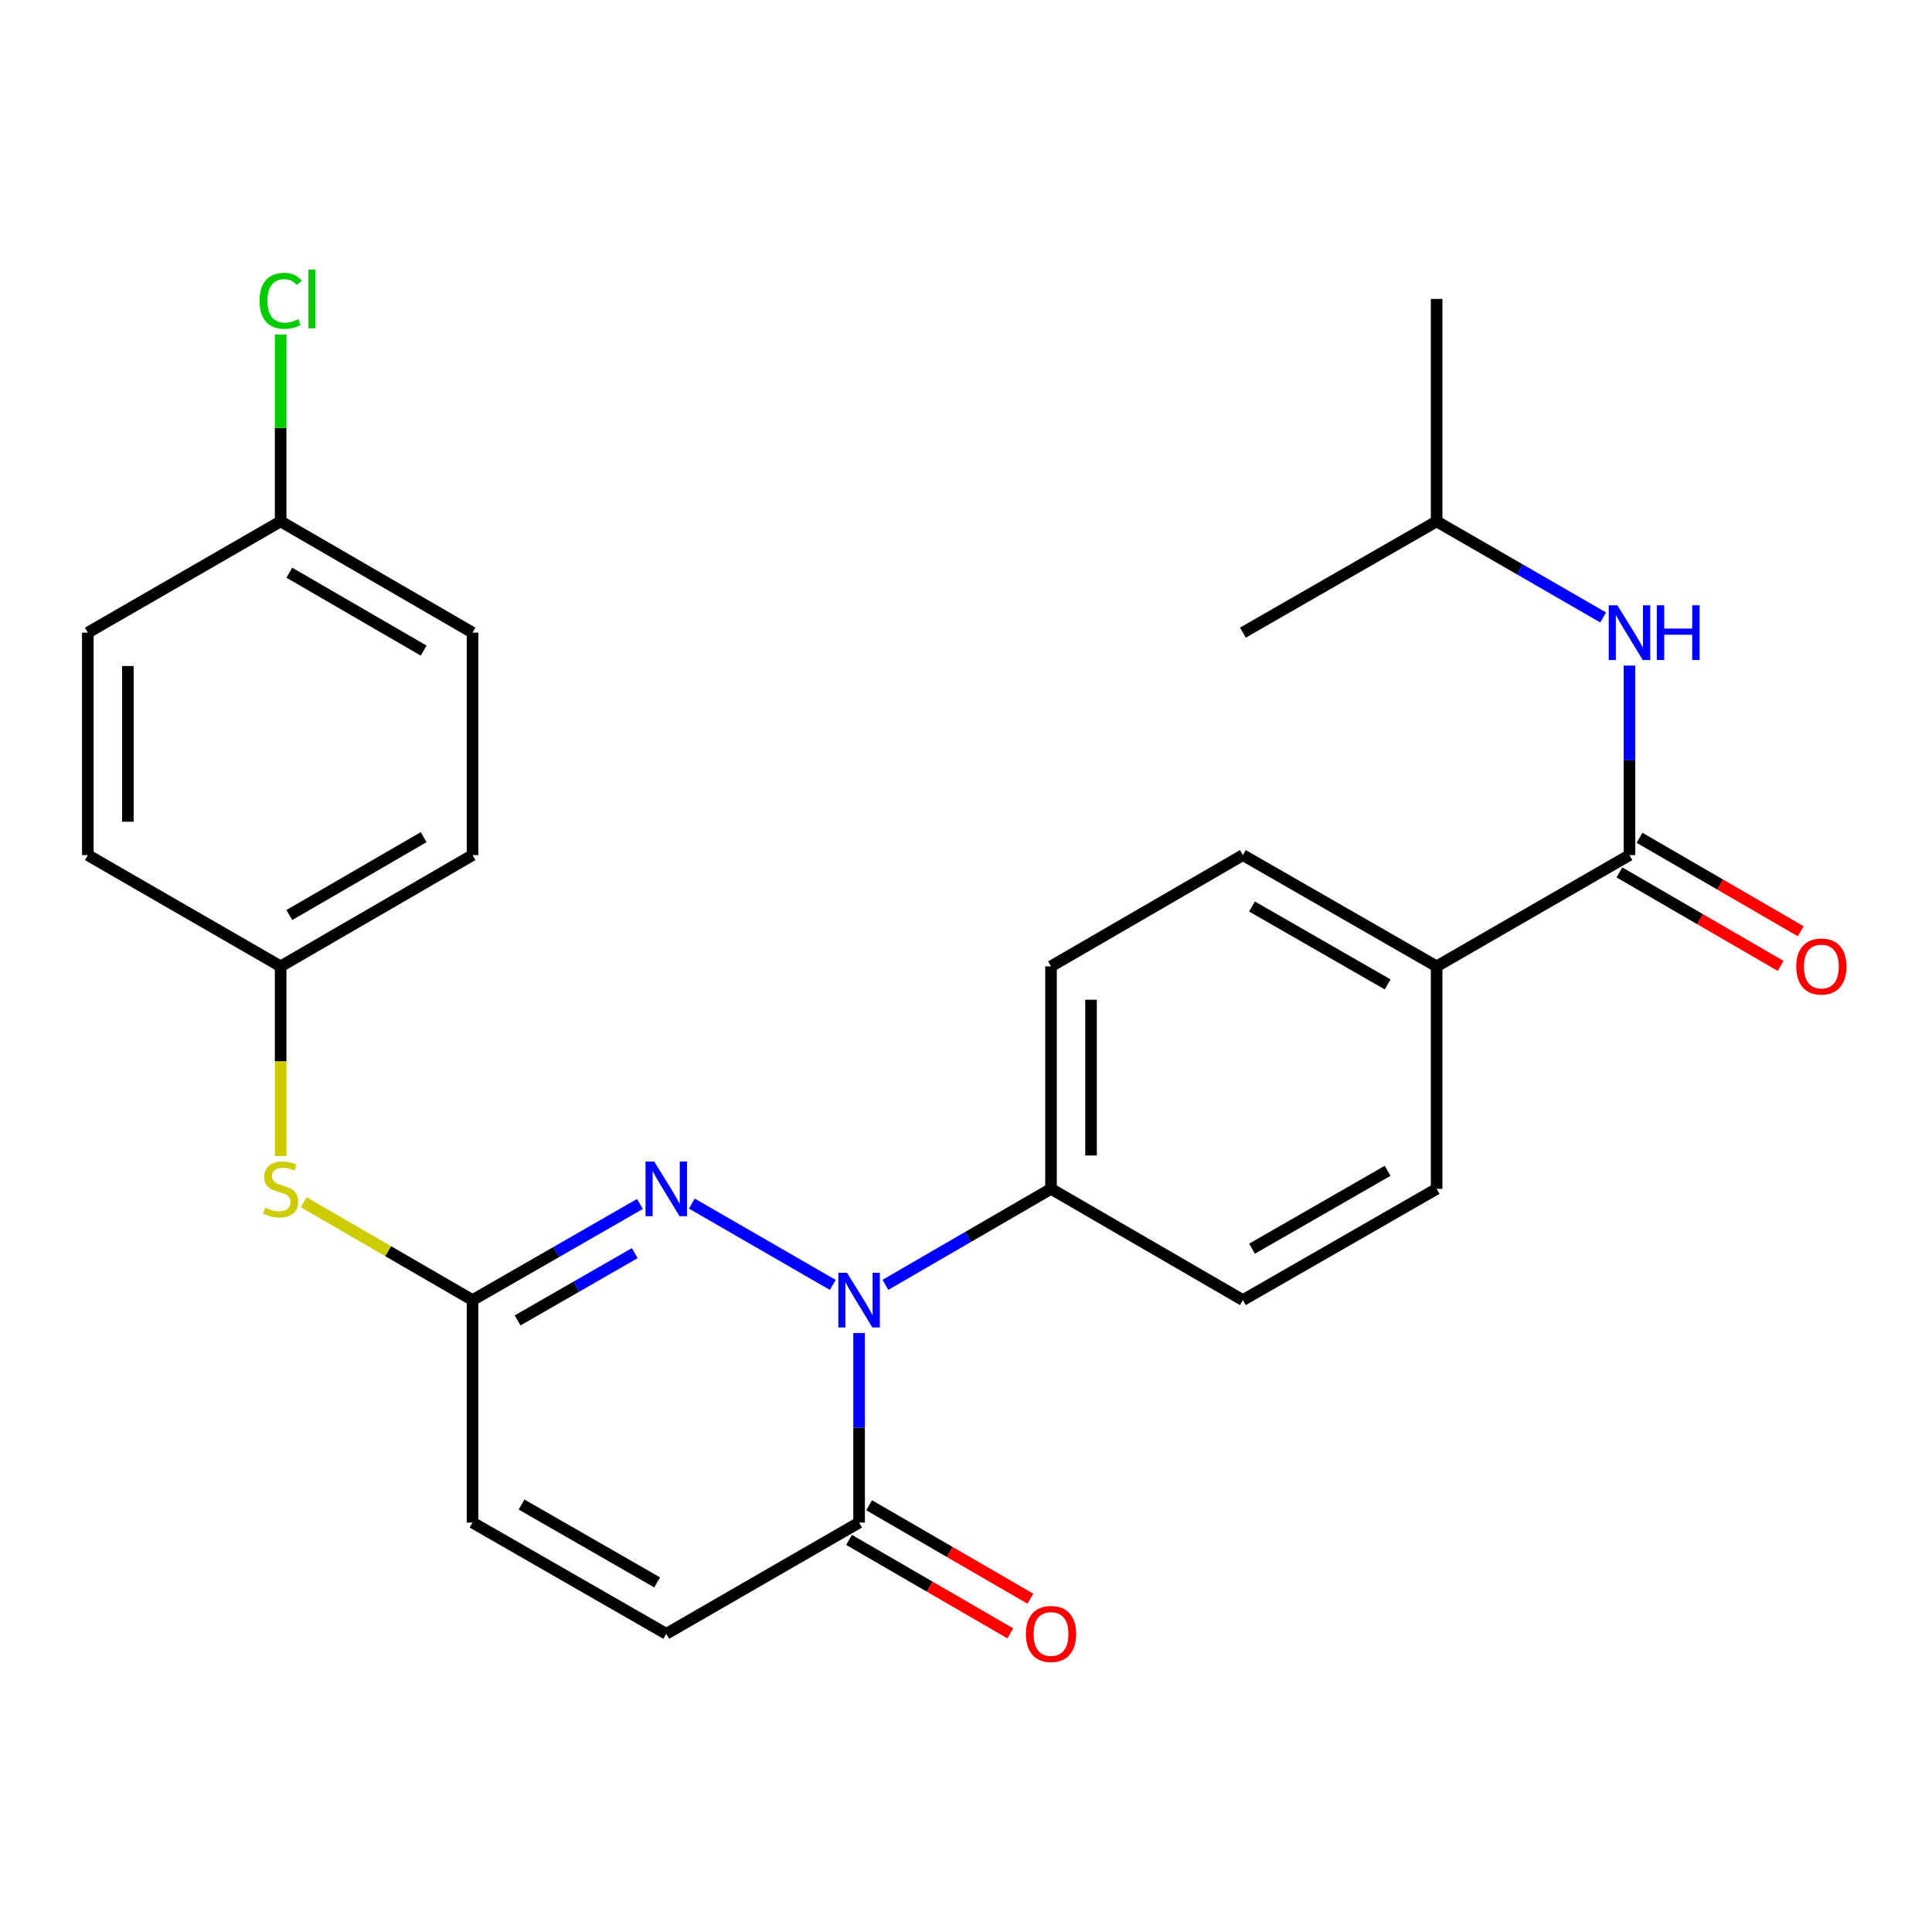 <?xml version='1.0' encoding='iso-8859-1'?>
<svg version='1.1' baseProfile='full'
              xmlns='http://www.w3.org/2000/svg'
                      xmlns:rdkit='http://www.rdkit.org/xml'
                      xmlns:xlink='http://www.w3.org/1999/xlink'
                  xml:space='preserve'
width='1000px' height='1000px' viewBox='0 0 1000 1000'>
<!-- END OF HEADER -->
<rect style='opacity:1.0;fill:#FFFFFF;stroke:none' width='1000' height='1000' x='0' y='0'> </rect>
<path class='bond-0' d='M 431.046,665.068 L 358.088,622.978' style='fill:none;fill-rule:evenodd;stroke:#0000FF;stroke-width:6px;stroke-linecap:butt;stroke-linejoin:miter;stroke-opacity:1' />
<path class='bond-1' d='M 444.667,689.964 L 444.667,739.023' style='fill:none;fill-rule:evenodd;stroke:#0000FF;stroke-width:6px;stroke-linecap:butt;stroke-linejoin:miter;stroke-opacity:1' />
<path class='bond-1' d='M 444.667,739.023 L 444.667,788.082' style='fill:none;fill-rule:evenodd;stroke:#000000;stroke-width:6px;stroke-linecap:butt;stroke-linejoin:miter;stroke-opacity:1' />
<path class='bond-7' d='M 458.277,665.036 L 501.139,640.192' style='fill:none;fill-rule:evenodd;stroke:#0000FF;stroke-width:6px;stroke-linecap:butt;stroke-linejoin:miter;stroke-opacity:1' />
<path class='bond-7' d='M 501.139,640.192 L 544.001,615.347' style='fill:none;fill-rule:evenodd;stroke:#000000;stroke-width:6px;stroke-linecap:butt;stroke-linejoin:miter;stroke-opacity:1' />
<path class='bond-2' d='M 331.23,623.174 L 287.906,648.05' style='fill:none;fill-rule:evenodd;stroke:#0000FF;stroke-width:6px;stroke-linecap:butt;stroke-linejoin:miter;stroke-opacity:1' />
<path class='bond-2' d='M 287.906,648.05 L 244.583,672.925' style='fill:none;fill-rule:evenodd;stroke:#000000;stroke-width:6px;stroke-linecap:butt;stroke-linejoin:miter;stroke-opacity:1' />
<path class='bond-2' d='M 328.554,648.612 L 298.228,666.025' style='fill:none;fill-rule:evenodd;stroke:#0000FF;stroke-width:6px;stroke-linecap:butt;stroke-linejoin:miter;stroke-opacity:1' />
<path class='bond-2' d='M 298.228,666.025 L 267.901,683.438' style='fill:none;fill-rule:evenodd;stroke:#000000;stroke-width:6px;stroke-linecap:butt;stroke-linejoin:miter;stroke-opacity:1' />
<path class='bond-4' d='M 444.667,788.082 L 344.861,845.66' style='fill:none;fill-rule:evenodd;stroke:#000000;stroke-width:6px;stroke-linecap:butt;stroke-linejoin:miter;stroke-opacity:1' />
<path class='bond-11' d='M 439.469,797.048 L 481.201,821.238' style='fill:none;fill-rule:evenodd;stroke:#000000;stroke-width:6px;stroke-linecap:butt;stroke-linejoin:miter;stroke-opacity:1' />
<path class='bond-11' d='M 481.201,821.238 L 522.933,845.427' style='fill:none;fill-rule:evenodd;stroke:#FF0000;stroke-width:6px;stroke-linecap:butt;stroke-linejoin:miter;stroke-opacity:1' />
<path class='bond-11' d='M 449.864,779.115 L 491.596,803.304' style='fill:none;fill-rule:evenodd;stroke:#000000;stroke-width:6px;stroke-linecap:butt;stroke-linejoin:miter;stroke-opacity:1' />
<path class='bond-11' d='M 491.596,803.304 L 533.328,827.494' style='fill:none;fill-rule:evenodd;stroke:#FF0000;stroke-width:6px;stroke-linecap:butt;stroke-linejoin:miter;stroke-opacity:1' />
<path class='bond-8' d='M 244.583,672.925 L 200.897,647.6' style='fill:none;fill-rule:evenodd;stroke:#000000;stroke-width:6px;stroke-linecap:butt;stroke-linejoin:miter;stroke-opacity:1' />
<path class='bond-8' d='M 200.897,647.6 L 157.211,622.275' style='fill:none;fill-rule:evenodd;stroke:#CCCC00;stroke-width:6px;stroke-linecap:butt;stroke-linejoin:miter;stroke-opacity:1' />
<path class='bond-27' d='M 244.583,672.925 L 244.583,788.082' style='fill:none;fill-rule:evenodd;stroke:#000000;stroke-width:6px;stroke-linecap:butt;stroke-linejoin:miter;stroke-opacity:1' />
<path class='bond-3' d='M 843.418,442.601 L 743.601,500.191' style='fill:none;fill-rule:evenodd;stroke:#000000;stroke-width:6px;stroke-linecap:butt;stroke-linejoin:miter;stroke-opacity:1' />
<path class='bond-5' d='M 843.418,442.601 L 843.418,393.548' style='fill:none;fill-rule:evenodd;stroke:#000000;stroke-width:6px;stroke-linecap:butt;stroke-linejoin:miter;stroke-opacity:1' />
<path class='bond-5' d='M 843.418,393.548 L 843.418,344.495' style='fill:none;fill-rule:evenodd;stroke:#0000FF;stroke-width:6px;stroke-linecap:butt;stroke-linejoin:miter;stroke-opacity:1' />
<path class='bond-10' d='M 838.219,451.567 L 879.94,475.76' style='fill:none;fill-rule:evenodd;stroke:#000000;stroke-width:6px;stroke-linecap:butt;stroke-linejoin:miter;stroke-opacity:1' />
<path class='bond-10' d='M 879.94,475.76 L 921.66,499.954' style='fill:none;fill-rule:evenodd;stroke:#FF0000;stroke-width:6px;stroke-linecap:butt;stroke-linejoin:miter;stroke-opacity:1' />
<path class='bond-10' d='M 848.618,433.636 L 890.338,457.829' style='fill:none;fill-rule:evenodd;stroke:#000000;stroke-width:6px;stroke-linecap:butt;stroke-linejoin:miter;stroke-opacity:1' />
<path class='bond-10' d='M 890.338,457.829 L 932.058,482.022' style='fill:none;fill-rule:evenodd;stroke:#FF0000;stroke-width:6px;stroke-linecap:butt;stroke-linejoin:miter;stroke-opacity:1' />
<path class='bond-6' d='M 344.861,845.66 L 244.583,788.082' style='fill:none;fill-rule:evenodd;stroke:#000000;stroke-width:6px;stroke-linecap:butt;stroke-linejoin:miter;stroke-opacity:1' />
<path class='bond-6' d='M 340.141,819.047 L 269.946,778.743' style='fill:none;fill-rule:evenodd;stroke:#000000;stroke-width:6px;stroke-linecap:butt;stroke-linejoin:miter;stroke-opacity:1' />
<path class='bond-23' d='M 829.797,319.598 L 786.699,294.732' style='fill:none;fill-rule:evenodd;stroke:#0000FF;stroke-width:6px;stroke-linecap:butt;stroke-linejoin:miter;stroke-opacity:1' />
<path class='bond-23' d='M 786.699,294.732 L 743.601,269.867' style='fill:none;fill-rule:evenodd;stroke:#000000;stroke-width:6px;stroke-linecap:butt;stroke-linejoin:miter;stroke-opacity:1' />
<path class='bond-12' d='M 544.001,615.347 L 643.323,672.925' style='fill:none;fill-rule:evenodd;stroke:#000000;stroke-width:6px;stroke-linecap:butt;stroke-linejoin:miter;stroke-opacity:1' />
<path class='bond-13' d='M 544.001,615.347 L 544.001,500.191' style='fill:none;fill-rule:evenodd;stroke:#000000;stroke-width:6px;stroke-linecap:butt;stroke-linejoin:miter;stroke-opacity:1' />
<path class='bond-13' d='M 564.729,598.074 L 564.729,517.464' style='fill:none;fill-rule:evenodd;stroke:#000000;stroke-width:6px;stroke-linecap:butt;stroke-linejoin:miter;stroke-opacity:1' />
<path class='bond-16' d='M 145.26,598.348 L 145.26,549.27' style='fill:none;fill-rule:evenodd;stroke:#CCCC00;stroke-width:6px;stroke-linecap:butt;stroke-linejoin:miter;stroke-opacity:1' />
<path class='bond-16' d='M 145.26,549.27 L 145.26,500.191' style='fill:none;fill-rule:evenodd;stroke:#000000;stroke-width:6px;stroke-linecap:butt;stroke-linejoin:miter;stroke-opacity:1' />
<path class='bond-9' d='M 743.601,500.191 L 643.323,442.601' style='fill:none;fill-rule:evenodd;stroke:#000000;stroke-width:6px;stroke-linecap:butt;stroke-linejoin:miter;stroke-opacity:1' />
<path class='bond-9' d='M 718.236,509.527 L 648.042,469.214' style='fill:none;fill-rule:evenodd;stroke:#000000;stroke-width:6px;stroke-linecap:butt;stroke-linejoin:miter;stroke-opacity:1' />
<path class='bond-26' d='M 743.601,500.191 L 743.601,615.347' style='fill:none;fill-rule:evenodd;stroke:#000000;stroke-width:6px;stroke-linecap:butt;stroke-linejoin:miter;stroke-opacity:1' />
<path class='bond-15' d='M 643.323,672.925 L 743.601,615.347' style='fill:none;fill-rule:evenodd;stroke:#000000;stroke-width:6px;stroke-linecap:butt;stroke-linejoin:miter;stroke-opacity:1' />
<path class='bond-15' d='M 648.043,646.313 L 718.238,606.008' style='fill:none;fill-rule:evenodd;stroke:#000000;stroke-width:6px;stroke-linecap:butt;stroke-linejoin:miter;stroke-opacity:1' />
<path class='bond-14' d='M 544.001,500.191 L 643.323,442.601' style='fill:none;fill-rule:evenodd;stroke:#000000;stroke-width:6px;stroke-linecap:butt;stroke-linejoin:miter;stroke-opacity:1' />
<path class='bond-19' d='M 145.26,500.191 L 45.455,442.601' style='fill:none;fill-rule:evenodd;stroke:#000000;stroke-width:6px;stroke-linecap:butt;stroke-linejoin:miter;stroke-opacity:1' />
<path class='bond-20' d='M 145.26,500.191 L 244.583,442.601' style='fill:none;fill-rule:evenodd;stroke:#000000;stroke-width:6px;stroke-linecap:butt;stroke-linejoin:miter;stroke-opacity:1' />
<path class='bond-20' d='M 149.761,473.621 L 219.287,433.308' style='fill:none;fill-rule:evenodd;stroke:#000000;stroke-width:6px;stroke-linecap:butt;stroke-linejoin:miter;stroke-opacity:1' />
<path class='bond-17' d='M 145.26,269.867 L 244.583,327.456' style='fill:none;fill-rule:evenodd;stroke:#000000;stroke-width:6px;stroke-linecap:butt;stroke-linejoin:miter;stroke-opacity:1' />
<path class='bond-17' d='M 149.761,296.437 L 219.287,336.75' style='fill:none;fill-rule:evenodd;stroke:#000000;stroke-width:6px;stroke-linecap:butt;stroke-linejoin:miter;stroke-opacity:1' />
<path class='bond-18' d='M 145.26,269.867 L 145.26,221.504' style='fill:none;fill-rule:evenodd;stroke:#000000;stroke-width:6px;stroke-linecap:butt;stroke-linejoin:miter;stroke-opacity:1' />
<path class='bond-18' d='M 145.26,221.504 L 145.26,173.141' style='fill:none;fill-rule:evenodd;stroke:#00CC00;stroke-width:6px;stroke-linecap:butt;stroke-linejoin:miter;stroke-opacity:1' />
<path class='bond-28' d='M 145.26,269.867 L 45.455,327.456' style='fill:none;fill-rule:evenodd;stroke:#000000;stroke-width:6px;stroke-linecap:butt;stroke-linejoin:miter;stroke-opacity:1' />
<path class='bond-21' d='M 45.455,442.601 L 45.455,327.456' style='fill:none;fill-rule:evenodd;stroke:#000000;stroke-width:6px;stroke-linecap:butt;stroke-linejoin:miter;stroke-opacity:1' />
<path class='bond-21' d='M 66.183,425.33 L 66.183,344.728' style='fill:none;fill-rule:evenodd;stroke:#000000;stroke-width:6px;stroke-linecap:butt;stroke-linejoin:miter;stroke-opacity:1' />
<path class='bond-22' d='M 244.583,442.601 L 244.583,327.456' style='fill:none;fill-rule:evenodd;stroke:#000000;stroke-width:6px;stroke-linecap:butt;stroke-linejoin:miter;stroke-opacity:1' />
<path class='bond-24' d='M 743.601,269.867 L 743.601,154.722' style='fill:none;fill-rule:evenodd;stroke:#000000;stroke-width:6px;stroke-linecap:butt;stroke-linejoin:miter;stroke-opacity:1' />
<path class='bond-25' d='M 743.601,269.867 L 643.323,327.456' style='fill:none;fill-rule:evenodd;stroke:#000000;stroke-width:6px;stroke-linecap:butt;stroke-linejoin:miter;stroke-opacity:1' />
<path  class='atom-0' d='M 438.407 658.765
L 447.687 673.765
Q 448.607 675.245, 450.087 677.925
Q 451.567 680.605, 451.647 680.765
L 451.647 658.765
L 455.407 658.765
L 455.407 687.085
L 451.527 687.085
L 441.567 670.685
Q 440.407 668.765, 439.167 666.565
Q 437.967 664.365, 437.607 663.685
L 437.607 687.085
L 433.927 687.085
L 433.927 658.765
L 438.407 658.765
' fill='#0000FF'/>
<path  class='atom-1' d='M 338.601 601.187
L 347.881 616.187
Q 348.801 617.667, 350.281 620.347
Q 351.761 623.027, 351.841 623.187
L 351.841 601.187
L 355.601 601.187
L 355.601 629.507
L 351.721 629.507
L 341.761 613.107
Q 340.601 611.187, 339.361 608.987
Q 338.161 606.787, 337.801 606.107
L 337.801 629.507
L 334.121 629.507
L 334.121 601.187
L 338.601 601.187
' fill='#0000FF'/>
<path  class='atom-6' d='M 837.158 313.296
L 846.438 328.296
Q 847.358 329.776, 848.838 332.456
Q 850.318 335.136, 850.398 335.296
L 850.398 313.296
L 854.158 313.296
L 854.158 341.616
L 850.278 341.616
L 840.318 325.216
Q 839.158 323.296, 837.918 321.096
Q 836.718 318.896, 836.358 318.216
L 836.358 341.616
L 832.678 341.616
L 832.678 313.296
L 837.158 313.296
' fill='#0000FF'/>
<path  class='atom-6' d='M 857.558 313.296
L 861.398 313.296
L 861.398 325.336
L 875.878 325.336
L 875.878 313.296
L 879.718 313.296
L 879.718 341.616
L 875.878 341.616
L 875.878 328.536
L 861.398 328.536
L 861.398 341.616
L 857.558 341.616
L 857.558 313.296
' fill='#0000FF'/>
<path  class='atom-9' d='M 137.26 625.067
Q 137.58 625.187, 138.9 625.747
Q 140.22 626.307, 141.66 626.667
Q 143.14 626.987, 144.58 626.987
Q 147.26 626.987, 148.82 625.707
Q 150.38 624.387, 150.38 622.107
Q 150.38 620.547, 149.58 619.587
Q 148.82 618.627, 147.62 618.107
Q 146.42 617.587, 144.42 616.987
Q 141.9 616.227, 140.38 615.507
Q 138.9 614.787, 137.82 613.267
Q 136.78 611.747, 136.78 609.187
Q 136.78 605.627, 139.18 603.427
Q 141.62 601.227, 146.42 601.227
Q 149.7 601.227, 153.42 602.787
L 152.5 605.867
Q 149.1 604.467, 146.54 604.467
Q 143.78 604.467, 142.26 605.627
Q 140.74 606.747, 140.78 608.707
Q 140.78 610.227, 141.54 611.147
Q 142.34 612.067, 143.46 612.587
Q 144.62 613.107, 146.54 613.707
Q 149.1 614.507, 150.62 615.307
Q 152.14 616.107, 153.22 617.747
Q 154.34 619.347, 154.34 622.107
Q 154.34 626.027, 151.7 628.147
Q 149.1 630.227, 144.74 630.227
Q 142.22 630.227, 140.3 629.667
Q 138.42 629.147, 136.18 628.227
L 137.26 625.067
' fill='#CCCC00'/>
<path  class='atom-11' d='M 929.729 500.271
Q 929.729 493.471, 933.089 489.671
Q 936.449 485.871, 942.729 485.871
Q 949.009 485.871, 952.369 489.671
Q 955.729 493.471, 955.729 500.271
Q 955.729 507.151, 952.329 511.071
Q 948.929 514.951, 942.729 514.951
Q 936.489 514.951, 933.089 511.071
Q 929.729 507.191, 929.729 500.271
M 942.729 511.751
Q 947.049 511.751, 949.369 508.871
Q 951.729 505.951, 951.729 500.271
Q 951.729 494.711, 949.369 491.911
Q 947.049 489.071, 942.729 489.071
Q 938.409 489.071, 936.049 491.871
Q 933.729 494.671, 933.729 500.271
Q 933.729 505.991, 936.049 508.871
Q 938.409 511.751, 942.729 511.751
' fill='#FF0000'/>
<path  class='atom-12' d='M 531.001 845.74
Q 531.001 838.94, 534.361 835.14
Q 537.721 831.34, 544.001 831.34
Q 550.281 831.34, 553.641 835.14
Q 557.001 838.94, 557.001 845.74
Q 557.001 852.62, 553.601 856.54
Q 550.201 860.42, 544.001 860.42
Q 537.761 860.42, 534.361 856.54
Q 531.001 852.66, 531.001 845.74
M 544.001 857.22
Q 548.321 857.22, 550.641 854.34
Q 553.001 851.42, 553.001 845.74
Q 553.001 840.18, 550.641 837.38
Q 548.321 834.54, 544.001 834.54
Q 539.681 834.54, 537.321 837.34
Q 535.001 840.14, 535.001 845.74
Q 535.001 851.46, 537.321 854.34
Q 539.681 857.22, 544.001 857.22
' fill='#FF0000'/>
<path  class='atom-19' d='M 134.34 155.702
Q 134.34 148.662, 137.62 144.982
Q 140.94 141.262, 147.22 141.262
Q 153.06 141.262, 156.18 145.382
L 153.54 147.542
Q 151.26 144.542, 147.22 144.542
Q 142.94 144.542, 140.66 147.422
Q 138.42 150.262, 138.42 155.702
Q 138.42 161.302, 140.74 164.182
Q 143.1 167.062, 147.66 167.062
Q 150.78 167.062, 154.42 165.182
L 155.54 168.182
Q 154.06 169.142, 151.82 169.702
Q 149.58 170.262, 147.1 170.262
Q 140.94 170.262, 137.62 166.502
Q 134.34 162.742, 134.34 155.702
' fill='#00CC00'/>
<path  class='atom-19' d='M 159.62 139.542
L 163.3 139.542
L 163.3 169.902
L 159.62 169.902
L 159.62 139.542
' fill='#00CC00'/>
</svg>
